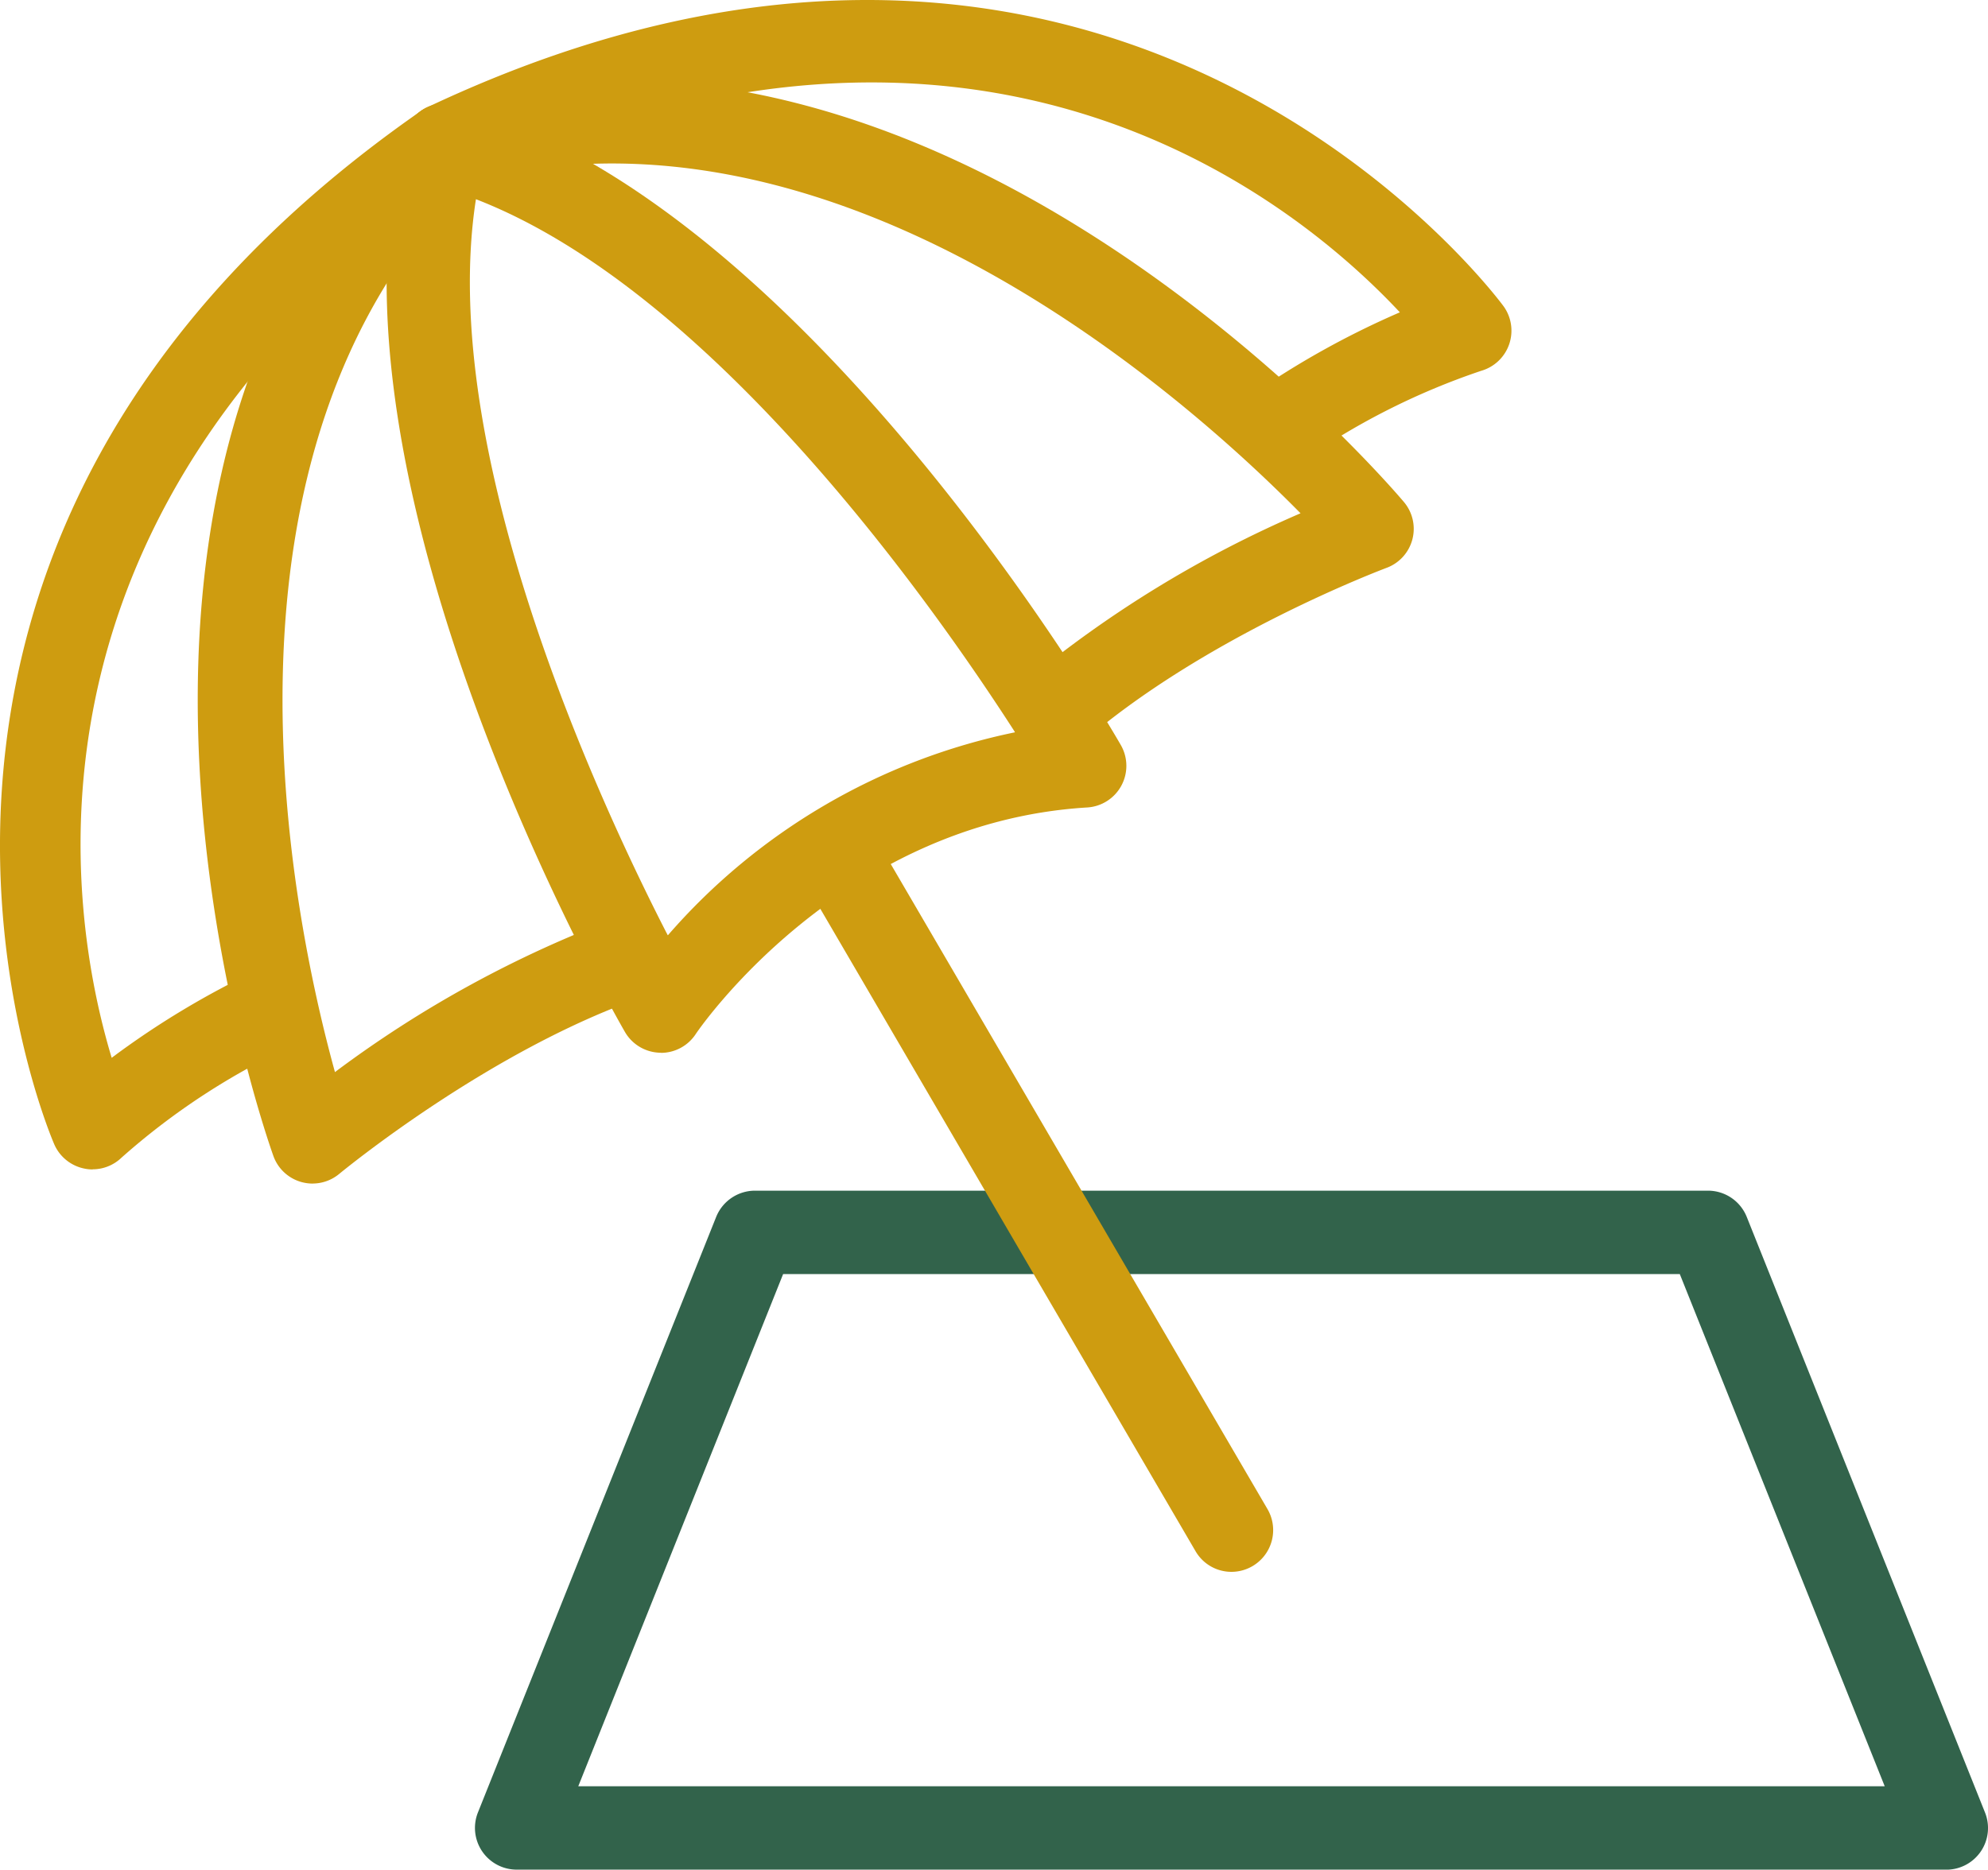 <svg id="Group_338" data-name="Group 338" xmlns="http://www.w3.org/2000/svg" xmlns:xlink="http://www.w3.org/1999/xlink" width="85.051" height="80" viewBox="0 0 85.051 80">
  <defs>
    <clipPath id="clip-path">
      <rect id="Rectangle_525" data-name="Rectangle 525" width="85.051" height="80" fill="#ce9c10"/>
    </clipPath>
  </defs>
  <g id="Group_337" data-name="Group 337" transform="translate(0 0)" clip-path="url(#clip-path)">
    <path id="Path_4886" data-name="Path 4886" d="M70.921,49.044H9.759A1.785,1.785,0,0,1,8.1,46.6L18.294,21.113a1.793,1.793,0,0,1,1.659-1.121H60.727a1.787,1.787,0,0,1,1.656,1.121L72.577,46.6a1.782,1.782,0,0,1-1.656,2.446M12.394,45.476H68.286L59.519,23.56H21.158Z" transform="translate(12.346 30.956)" fill="#32634b"/>
    <path id="Path_4882" data-name="Path 4882" d="M18.228,42.357h-.056a1.785,1.785,0,0,1-1.488-.892c-.55-.956-13.407-23.53-9.432-38.4a1.8,1.8,0,0,1,.833-1.086A1.767,1.767,0,0,1,9.438,1.8C24.28,5.785,37.354,28.237,37.9,29.19a1.785,1.785,0,0,1-1.437,2.673c-10.612.64-16.69,9.6-16.751,9.7a1.78,1.78,0,0,1-1.488.8M10.312,5.836c-1.685,10.793,5.268,25.782,8.208,31.5a26.83,26.83,0,0,1,14.857-8.69C29.874,23.2,20.437,9.758,10.312,5.836" transform="translate(10.05 2.688)" fill="#ce9c10"/>
    <path id="Path_4883" data-name="Path 4883" d="M8.234,48.576a1.874,1.874,0,0,1-.471-.064,1.78,1.78,0,0,1-1.208-1.121C6.137,46.219-3.506,18.517,12.643,2.86a1.752,1.752,0,0,1,.749-.433C35-3.776,54.119,18.459,54.919,19.407a1.78,1.78,0,0,1-.744,2.824c-.076.031-7.821,2.926-13.114,7.564a1.783,1.783,0,0,1-2.35-2.683A48.61,48.61,0,0,1,50.5,19.894C45.566,14.883,30.6,1.525,14.809,5.735,3.252,17.363,7.319,37.016,9.19,43.805a48.539,48.539,0,0,1,12.12-6.623,1.784,1.784,0,1,1,1.154,3.377c-6.649,2.273-13.022,7.548-13.089,7.6a1.784,1.784,0,0,1-1.142.415" transform="translate(5.14 2.069)" fill="#ce9c10"/>
    <path id="Path_4884" data-name="Path 4884" d="M3.96,50.039a1.63,1.63,0,0,1-.334-.033,1.791,1.791,0,0,1-1.295-1.019C2.217,48.731-8.782,23.39,18.01,4.748a1.594,1.594,0,0,1,.255-.15c29.511-13.955,45.9,8.285,46.065,8.512a1.787,1.787,0,0,1-.956,2.755A30.2,30.2,0,0,0,55.54,19.85,1.784,1.784,0,0,1,53.5,16.924a36.63,36.63,0,0,1,6.389-3.56c-4.381-4.687-17.933-15.94-39.964-5.6C-.015,21.715,2.918,39.1,4.778,45.263A36.412,36.412,0,0,1,11.037,41.5a1.784,1.784,0,0,1,1.524,3.226A29.854,29.854,0,0,0,5.2,49.534a1.779,1.779,0,0,1-1.241.5" transform="translate(0 0)" fill="#ce9c10"/>
    <path id="Path_4885" data-name="Path 4885" d="M32.038,46.158a1.774,1.774,0,0,1-1.542-.887L13.58,16.306a1.783,1.783,0,1,1,3.081-1.8L33.577,43.475a1.786,1.786,0,0,1-1.539,2.683" transform="translate(20.65 21.1)" fill="#ce9c10"/>
  </g>
</svg>
